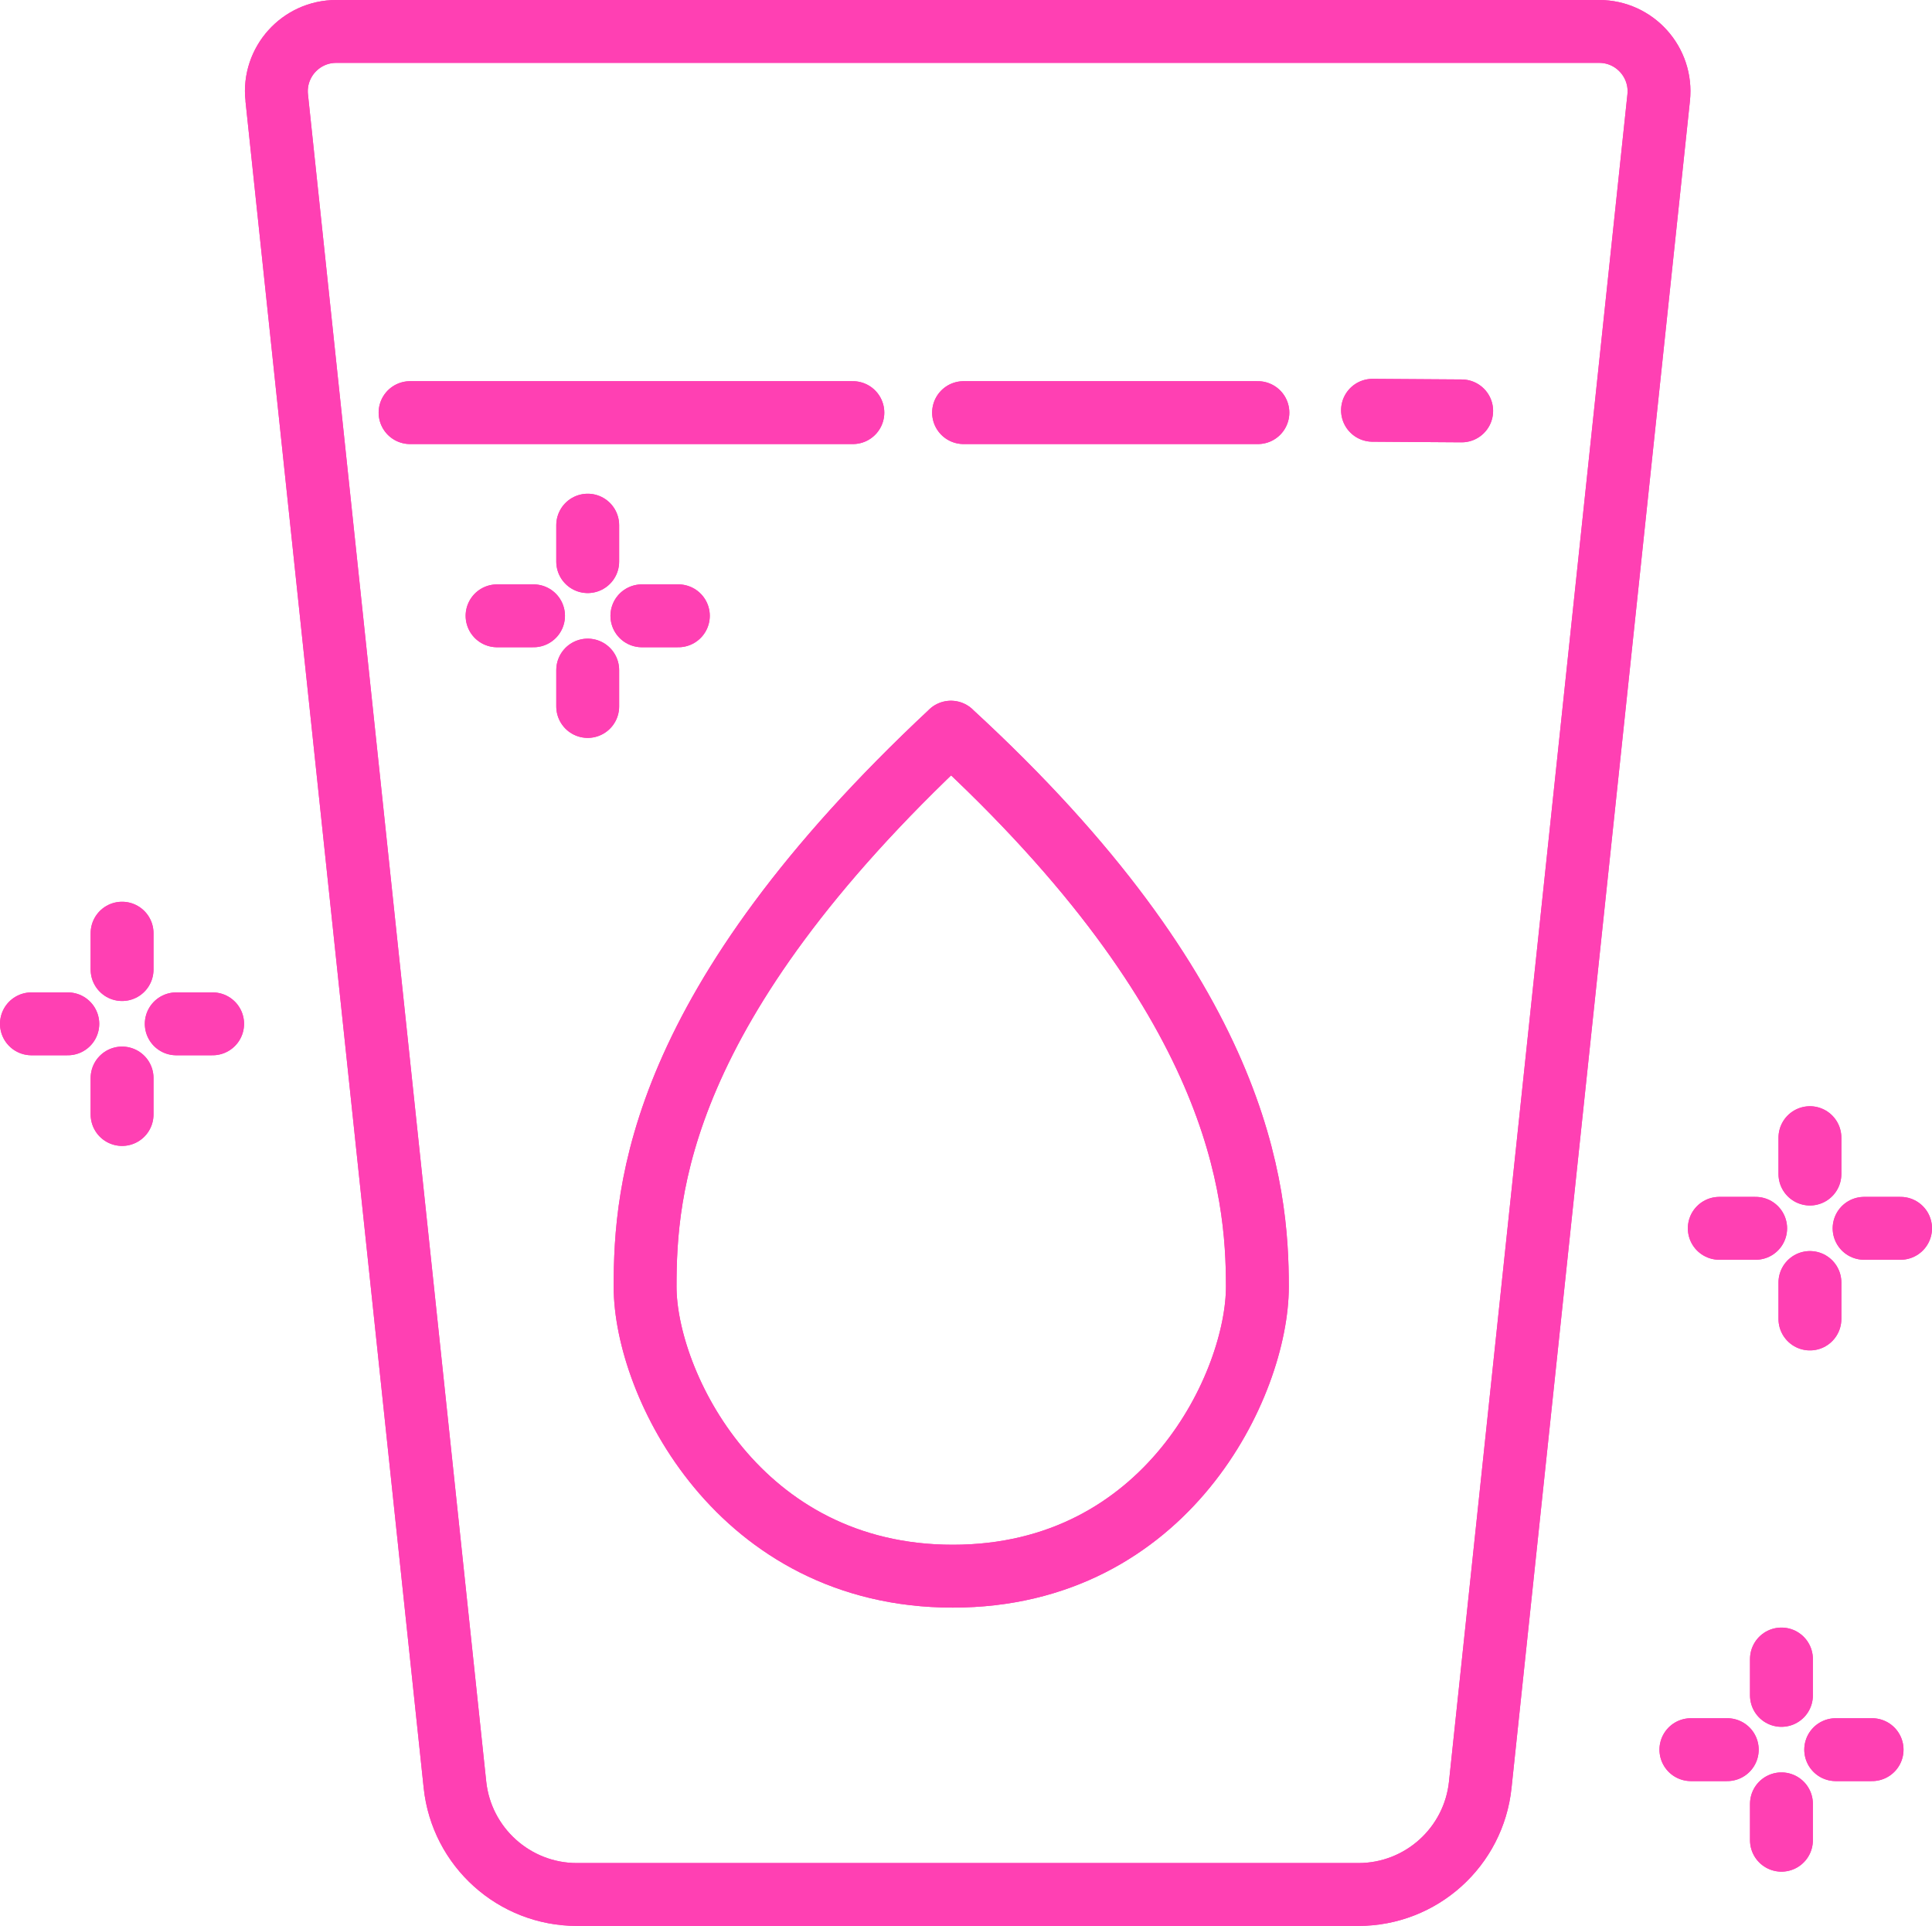 <svg viewBox="0 0 222.52 221.8" xmlns="http://www.w3.org/2000/svg" data-name="Layer 2" id="Layer_2">
  <defs>
    <style>
      .cls-1, .cls-2 {
        stroke-miterlimit: 10;
      }

      .cls-1, .cls-2, .cls-3 {
        fill: none;
        stroke: #ff40b3;
        stroke-width: 7.24px;
      }

      .cls-1, .cls-3 {
        stroke-linecap: round;
      }

      .cls-3 {
        stroke-linejoin: round;
      }
    </style>
  </defs>
  <g data-name="Layer 1" id="Layer_1-2">
    <g>
      <path d="m31.87,11.24l20.53,194.3c.76,7.18,6.83,12.64,14.05,12.64h90c7.23,0,13.29-5.46,14.04-12.64L191.04,11.24c.43-4.07-2.76-7.62-6.85-7.62H38.72c-4.09,0-7.28,3.55-6.85,7.62Z" class="cls-2"></path>
      <path d="m158.08,47.25l10.27.07m-57.37.2h33.9m-97.65,0h51m100.71,153.98h-4.19m20.87,0h-4.19m-6.25,6.24v4.19m0-20.87v4.19m-2.97-53.79h-4.19m20.88,0h-4.2m-6.24,6.24v4.2m0-20.88v4.19M61.45,70.92h-4.2m20.88,0h-4.2m-6.24,6.25v4.19m0-20.88v4.2M7.81,117.91H3.62m20.87,0h-4.19m-6.24,6.24v4.2m0-20.88v4.19" class="cls-1"></path>
      <path d="m109.52,84.32c33.39,30.68,35.3,52.76,35.3,63.86s-10.36,33.34-35.08,33.34-35.44-22.24-35.44-33.34,1.44-32.3,35.23-63.86Z" class="cls-3"></path>
      <path d="m31.87,11.24l20.53,194.3c.76,7.18,6.83,12.64,14.05,12.64h90c7.23,0,13.29-5.46,14.04-12.64L191.04,11.24c.43-4.07-2.76-7.62-6.85-7.62H38.72c-4.09,0-7.28,3.55-6.85,7.62Z" class="cls-2"></path>
      <path d="m158.08,47.25l10.27.07m-57.37.2h33.9m-97.65,0h51m100.71,153.98h-4.19m20.87,0h-4.19m-6.25,6.24v4.19m0-20.87v4.19m-2.97-53.79h-4.19m20.88,0h-4.2m-6.24,6.24v4.2m0-20.88v4.19M61.45,70.92h-4.2m20.88,0h-4.2m-6.24,6.25v4.19m0-20.88v4.2M7.81,117.91H3.62m20.87,0h-4.19m-6.24,6.24v4.2m0-20.88v4.19" class="cls-1"></path>
      <path d="m109.52,84.32c33.39,30.68,35.3,52.76,35.3,63.86s-10.36,33.34-35.08,33.34-35.44-22.24-35.44-33.34,1.44-32.3,35.23-63.86Z" class="cls-3"></path>
    </g>
  </g>
</svg>